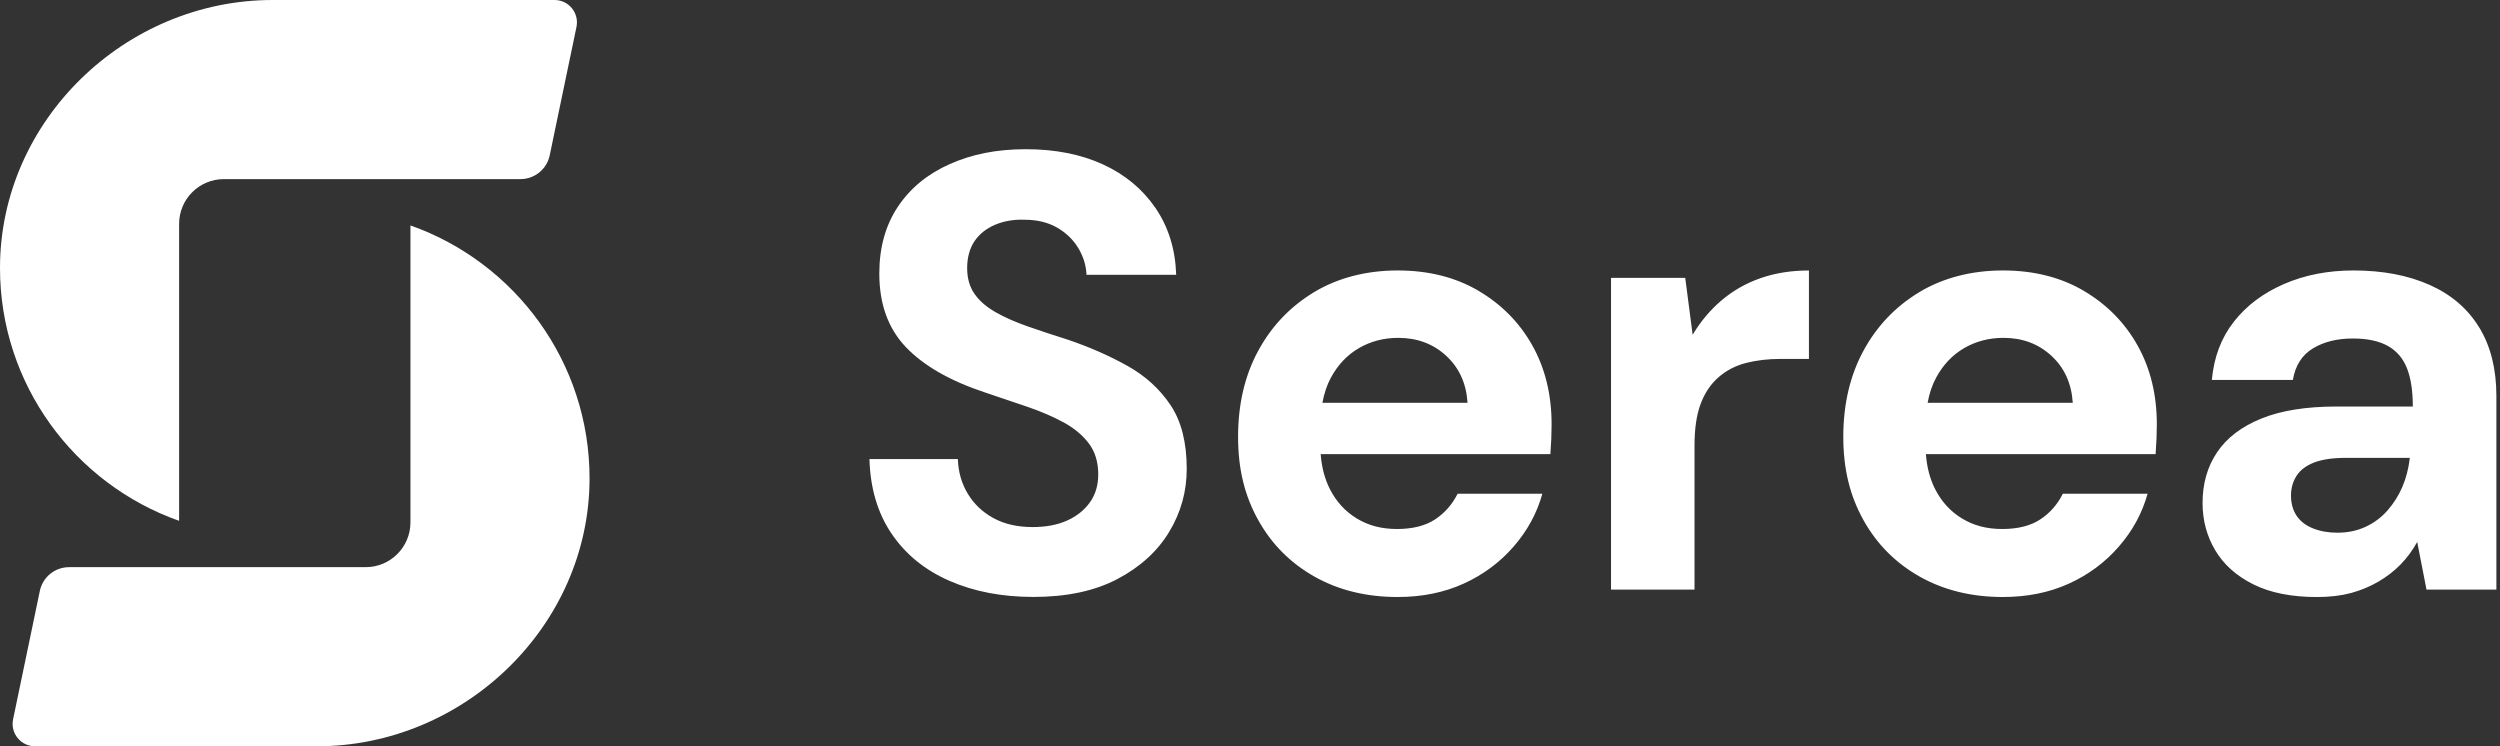 <svg width="402" height="120" viewBox="0 0 402 120" fill="none" xmlns="http://www.w3.org/2000/svg">
<rect x="0" y="0" width="402" height="120" fill="#333333" stroke="none"/>
<g clip-path="url(#clip0_537_1706)">
<path d="M181.327 58.854C178.443 57.23 175.244 55.82 171.731 54.628C169.409 53.9 167.257 53.184 165.266 52.49C163.278 51.793 161.553 51.032 160.094 50.203C158.636 49.374 157.507 48.399 156.712 47.27C155.917 46.142 155.519 44.75 155.519 43.093C155.519 41.435 155.917 39.928 156.712 38.765C157.507 37.607 158.617 36.725 160.042 36.129C161.467 35.533 163.042 35.267 164.767 35.334C166.754 35.334 168.479 35.75 169.938 36.575C171.397 37.404 172.541 38.499 173.369 39.857C174.198 41.218 174.644 42.658 174.712 44.184H189.131C188.996 40.074 187.886 36.493 185.801 33.444C183.712 30.395 180.892 28.059 177.348 26.432C173.801 24.808 169.672 23.994 164.966 23.994C160.259 23.994 156.314 24.789 152.733 26.379C149.152 27.969 146.369 30.257 144.378 33.242C142.391 36.227 141.393 39.804 141.393 43.982C141.393 48.887 142.818 52.832 145.668 55.817C148.518 58.802 152.729 61.22 158.298 63.077C160.683 63.872 162.989 64.652 165.209 65.413C167.429 66.174 169.387 67.022 171.078 67.948C172.769 68.878 174.112 70.003 175.106 71.33C176.099 72.658 176.598 74.315 176.598 76.303C176.598 78.028 176.152 79.52 175.256 80.777C174.359 82.037 173.133 83.015 171.577 83.709C170.017 84.407 168.179 84.752 166.057 84.752C163.604 84.752 161.497 84.272 159.742 83.308C157.983 82.348 156.611 81.039 155.613 79.382C154.619 77.724 154.087 75.868 154.023 73.813H139.807C139.938 78.519 141.131 82.532 143.388 85.847C145.642 89.162 148.739 91.682 152.688 93.403C156.633 95.128 161.126 95.987 166.162 95.987C171.532 95.987 176.039 95.027 179.688 93.103C183.333 91.179 186.104 88.663 187.991 85.547C189.881 82.43 190.826 79.052 190.826 75.403C190.826 71.162 189.963 67.745 188.238 65.162C186.513 62.578 184.211 60.47 181.327 58.847V58.854ZM335.088 46.772C331.376 44.585 327.033 43.49 322.061 43.49C317.088 43.49 312.48 44.653 308.636 46.97C304.788 49.292 301.788 52.438 299.636 56.417C297.48 60.395 296.403 65.004 296.403 70.239C296.403 75.474 297.48 79.738 299.636 83.615C301.788 87.493 304.807 90.527 308.685 92.717C312.562 94.903 317.021 95.998 322.061 95.998C325.972 95.998 329.501 95.285 332.651 93.86C335.797 92.435 338.486 90.448 340.706 87.894C342.926 85.344 344.467 82.509 345.33 79.393H331.706C330.843 81.118 329.632 82.494 328.076 83.522C326.516 84.549 324.48 85.063 321.96 85.063C319.44 85.063 317.351 84.5 315.495 83.372C313.638 82.247 312.195 80.672 311.167 78.647C310.331 77.004 309.843 75.129 309.686 73.029H346.62C346.683 72.167 346.736 71.323 346.77 70.494C346.803 69.665 346.818 68.919 346.818 68.255C346.818 63.482 345.791 59.255 343.736 55.577C341.681 51.898 338.797 48.965 335.085 46.775L335.088 46.772ZM309.963 64.772C310.241 63.26 310.687 61.914 311.321 60.744C312.446 58.655 313.957 57.065 315.847 55.97C317.737 54.875 319.841 54.328 322.162 54.328C325.211 54.328 327.78 55.288 329.868 57.212C331.957 59.135 333.101 61.655 333.3 64.768H309.963V64.772ZM398.674 52.689C396.851 49.674 394.2 47.387 390.716 45.827C387.236 44.27 383.141 43.49 378.435 43.49C374.325 43.49 370.594 44.222 367.249 45.677C363.9 47.135 361.215 49.157 359.194 51.744C357.169 54.328 355.995 57.448 355.665 61.093H368.692C369.09 58.772 370.166 57.08 371.925 56.019C373.68 54.958 375.817 54.429 378.337 54.429C380.659 54.429 382.53 54.827 383.955 55.622C385.38 56.417 386.407 57.609 387.037 59.203C387.667 60.793 387.982 62.848 387.982 65.368H375.75C370.841 65.368 366.799 66.013 363.619 67.307C360.435 68.6 358.065 70.408 356.509 72.725C354.948 75.047 354.172 77.765 354.172 80.882C354.172 83.668 354.851 86.203 356.212 88.49C357.57 90.778 359.61 92.6 362.329 93.962C365.047 95.319 368.46 96.002 372.574 96.002C374.629 96.002 376.451 95.784 378.045 95.357C379.635 94.925 381.112 94.31 382.47 93.515C383.827 92.72 385.02 91.79 386.051 90.729C387.079 89.668 387.956 88.475 388.687 87.148L390.18 94.805H401.419V63.677C401.419 59.368 400.507 55.704 398.685 52.689H398.674ZM387.487 73.723C387.289 75.38 386.891 76.907 386.295 78.298C385.699 79.689 384.904 80.949 383.91 82.078C382.916 83.207 381.739 84.084 380.381 84.714C379.02 85.344 377.512 85.659 375.855 85.659C374.396 85.659 373.087 85.427 371.925 84.962C370.762 84.5 369.885 83.818 369.289 82.922C368.692 82.025 368.392 80.949 368.392 79.689C368.392 78.497 368.692 77.435 369.289 76.505C369.885 75.579 370.83 74.863 372.124 74.368C373.417 73.869 375.124 73.622 377.246 73.622H387.491V73.723H387.487ZM237.768 46.772C234.056 44.585 229.713 43.49 224.741 43.49C219.768 43.49 215.16 44.653 211.316 46.97C207.468 49.292 204.468 52.438 202.316 56.417C200.159 60.395 199.083 65.004 199.083 70.239C199.083 75.474 200.159 79.738 202.316 83.615C204.468 87.493 207.487 90.527 211.365 92.717C215.242 94.903 219.701 95.998 224.741 95.998C228.652 95.998 232.181 95.285 235.331 93.86C238.477 92.435 241.166 90.448 243.386 87.894C245.606 85.344 247.147 82.509 248.01 79.393H234.386C233.523 81.118 232.312 82.494 230.756 83.522C229.196 84.549 227.16 85.063 224.64 85.063C222.12 85.063 220.031 84.5 218.175 83.372C216.318 82.247 214.875 80.672 213.847 78.647C213.011 77.004 212.523 75.129 212.366 73.029H249.3C249.363 72.167 249.416 71.323 249.45 70.494C249.483 69.665 249.498 68.919 249.498 68.255C249.498 63.482 248.471 59.255 246.416 55.577C244.361 51.898 241.477 48.965 237.765 46.775L237.768 46.772ZM212.643 64.772C212.921 63.26 213.367 61.914 214.001 60.744C215.126 58.655 216.637 57.065 218.527 55.97C220.417 54.875 222.521 54.328 224.842 54.328C227.891 54.328 230.46 55.288 232.548 57.212C234.637 59.135 235.781 61.655 235.98 64.768H212.643V64.772ZM276.802 48.313C274.98 49.873 273.435 51.71 272.178 53.833L270.986 44.683H259.053V94.805H272.478V71.634C272.478 68.915 272.808 66.68 273.472 64.922C274.136 63.167 275.096 61.738 276.356 60.647C277.616 59.552 279.09 58.79 280.781 58.359C282.472 57.928 284.31 57.714 286.301 57.714H290.876V43.494C288.026 43.494 285.423 43.91 283.068 44.735C280.713 45.564 278.625 46.76 276.802 48.317V48.313Z" fill="white"/>
</g>
<g clip-path="url(#clip1_537_1706)">
<path d="M66 36.251V84C66 87.975 62.775 91.2 58.8 91.2H11.104C8.831 91.2 6.87 92.794 6.405 95.021L2.104 115.665C1.639 117.9 3.345 120 5.629 120H50.97C74.648 120 94.77 100.635 94.8 76.957C94.823 58.181 82.778 42.172 66 36.251ZM28.8 83.749V36C28.8 32.025 32.025 28.8 36 28.8H83.697C85.969 28.8 87.93 27.206 88.395 24.979L92.697 4.335C93.162 2.1 91.456 0 89.172 0H43.838C20.156 0 0.03 19.365 3.14698e-05 43.042C-0.022 61.819 12.023 77.828 28.8 83.749Z" fill="white"/>
</g>
<defs>
<clipPath id="clip0_537_1706">
<rect width="261.6" height="90" fill="white" transform="translate(139.806 15)"/>
</clipPath>
<clipPath id="clip1_537_1706">
<rect width="94.8" height="120" fill="white"/>
</clipPath>
</defs>
</svg>

